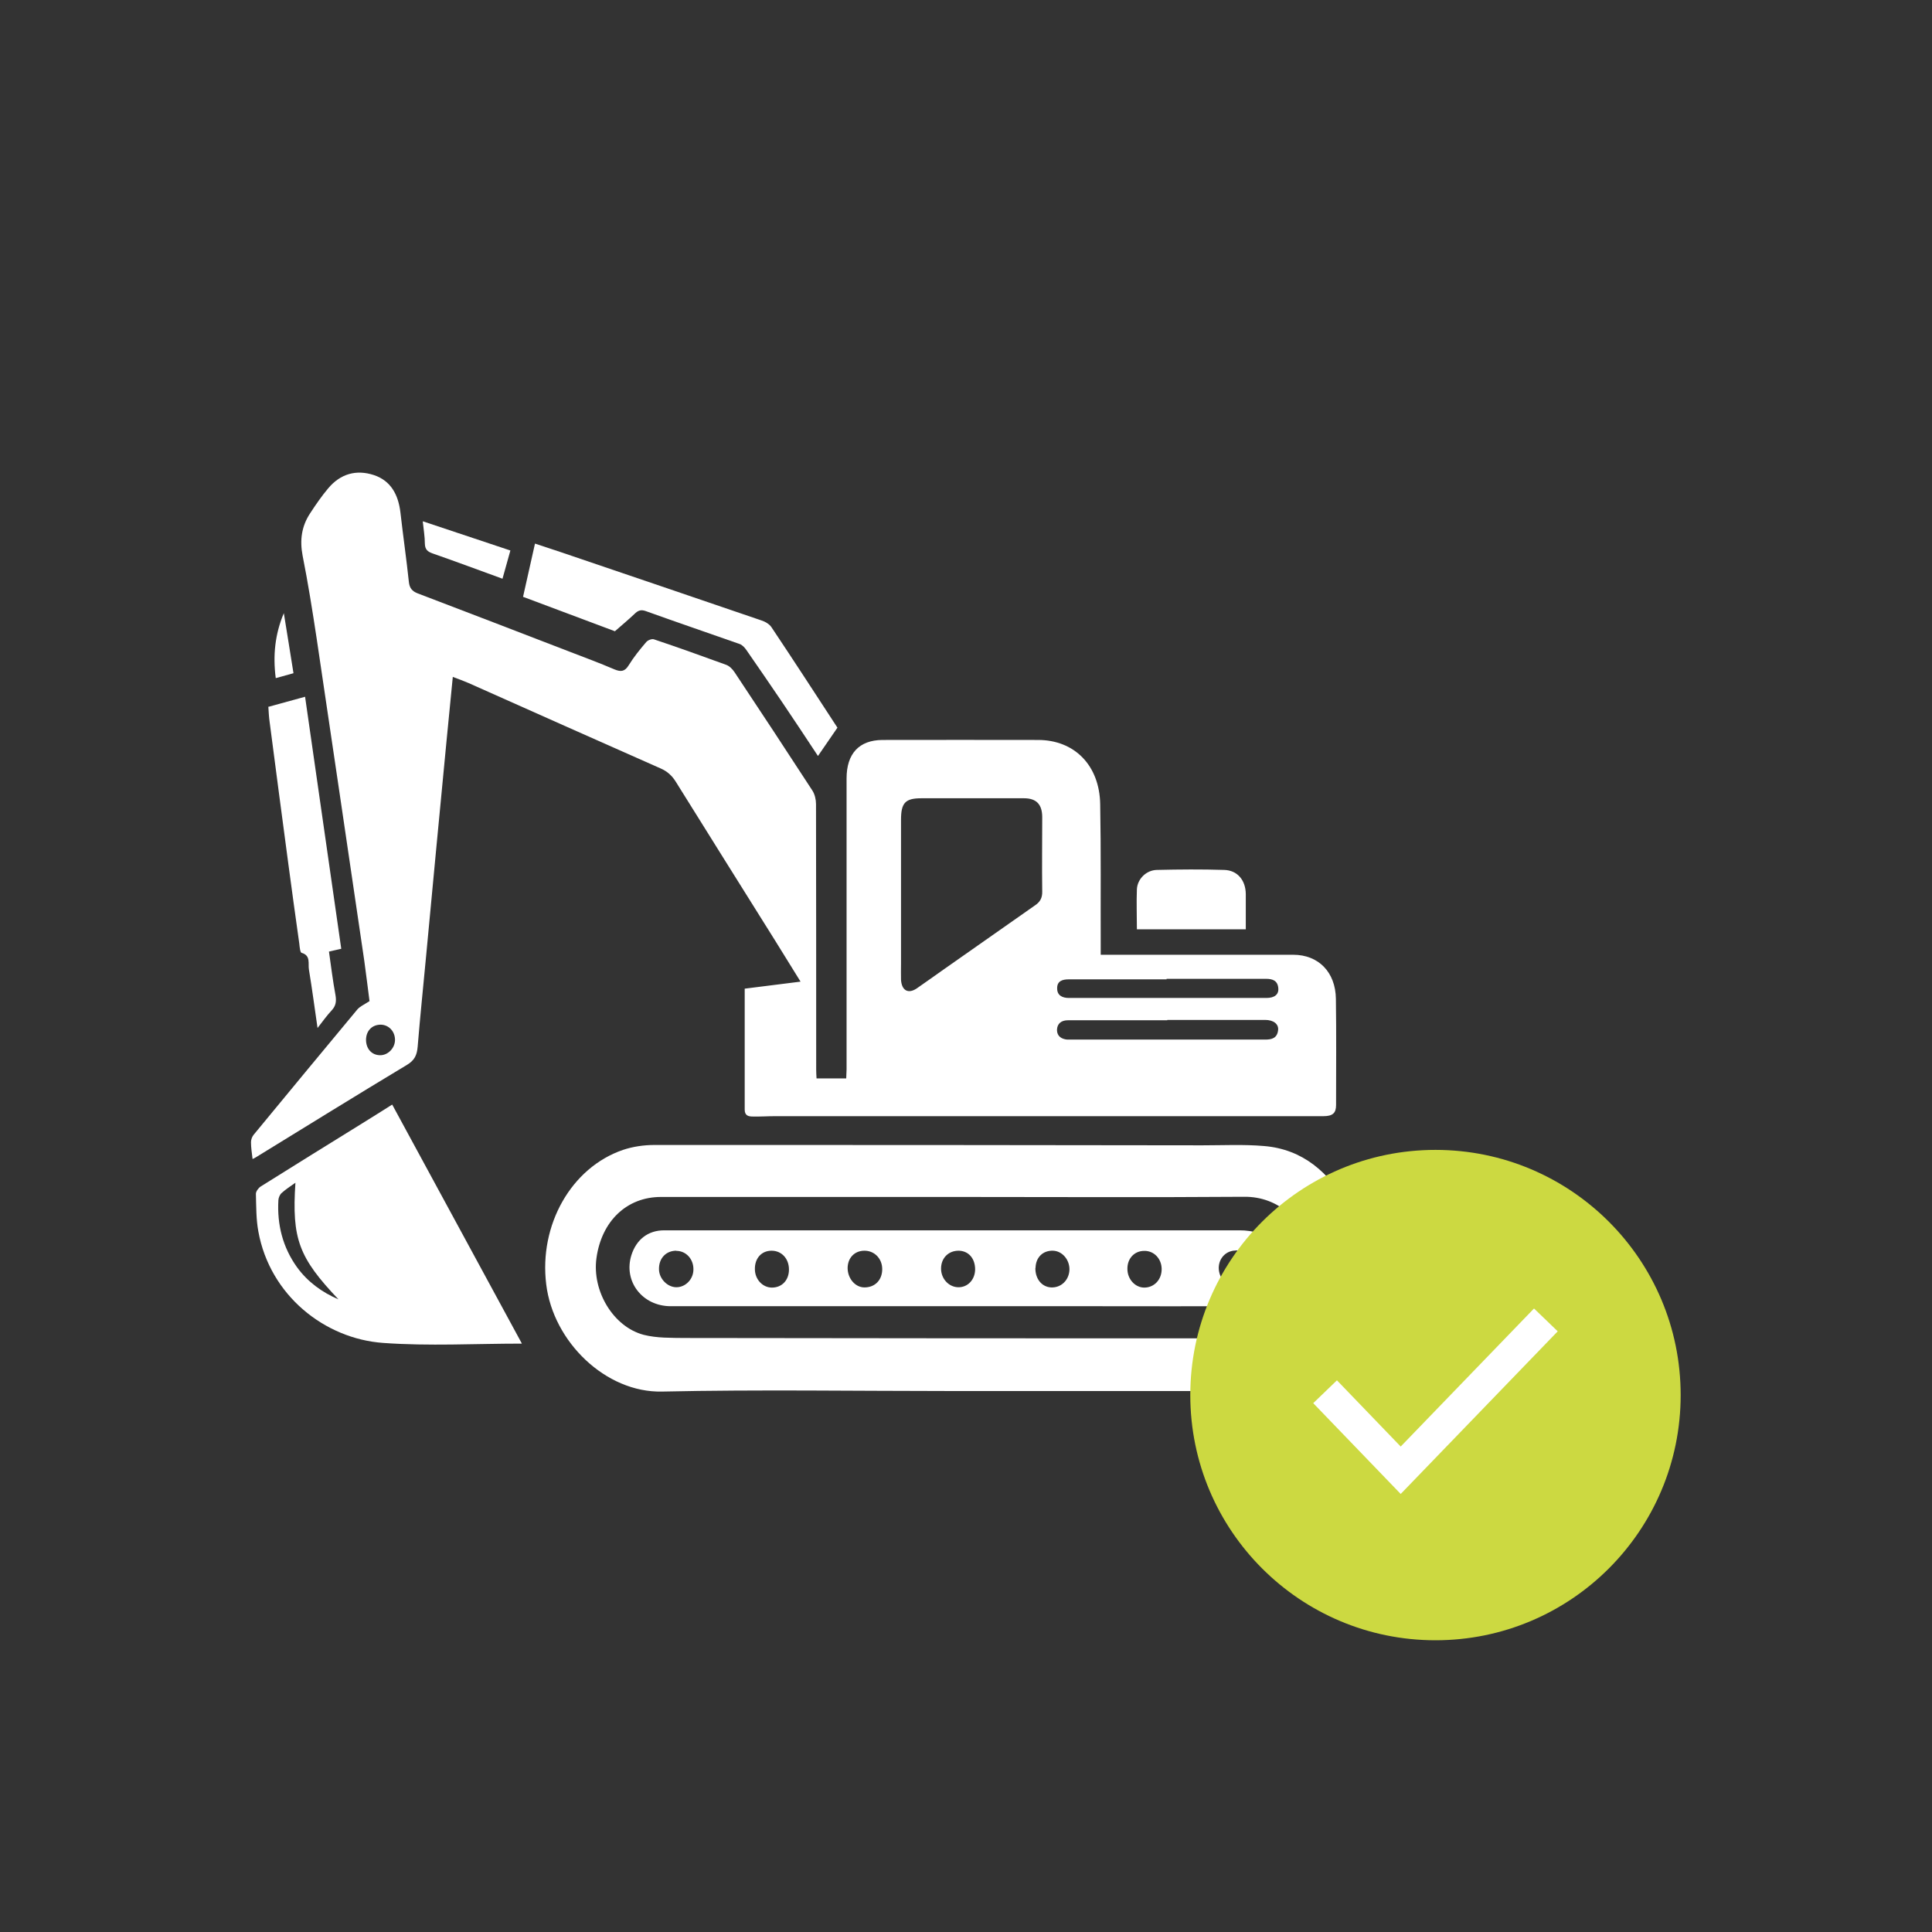 <?xml version="1.0" encoding="UTF-8"?>
<svg id="Layer_1" xmlns="http://www.w3.org/2000/svg" viewBox="0 0 110 110">
  <rect x="0" y="0" width="110" height="110" fill="#333333" stroke="none"/>
  <defs>
    <style>
      .cls-1 {
        fill: #ccd941;
      }

      .cls-2 {
        fill: #fff;
      }
    </style>
  </defs>
  <path class="cls-2" d="M20.84,59.2c0,.52.33.88.81.88.45,0,.85-.42.84-.89-.01-.48-.36-.84-.81-.85-.49,0-.83.34-.84.85M66.42,55.73v.03c-1.86,0-3.72,0-5.57,0-.37,0-.67.1-.66.52,0,.4.3.54.67.54,3.75,0,7.49,0,11.24,0,.47,0,.72-.2.68-.57-.04-.42-.33-.52-.69-.52-1.89,0-3.78,0-5.66,0M66.46,58.09c-.2,0-.4,0-.59,0h-5.07c-.36,0-.61.18-.62.55,0,.36.26.52.58.55.08,0,.15,0,.23,0,3.68,0,7.36,0,11.05,0,.37,0,.68-.08.73-.54.04-.35-.27-.58-.74-.58-1.86,0-3.71,0-5.57,0M55.34,45.45c-.96,0-1.92,0-2.88,0-.92,0-1.16.26-1.16,1.23,0,2.73,0,5.47,0,8.2,0,.3-.01.61,0,.91.04.61.41.81.89.49.54-.37,1.06-.75,1.59-1.12,1.72-1.21,3.44-2.41,5.16-3.62.28-.19.41-.42.4-.79-.02-1.41,0-2.81,0-4.22,0-.74-.34-1.08-1.04-1.08-.99,0-1.98,0-2.97,0M21.04,57.01c-.09-.7-.19-1.51-.3-2.31-.9-6.11-1.8-12.23-2.71-18.34-.24-1.58-.49-3.16-.8-4.72-.17-.89-.06-1.68.43-2.42.32-.49.65-.97,1.02-1.41.7-.84,1.61-1.09,2.61-.76.96.32,1.39,1.11,1.51,2.14.15,1.32.34,2.63.48,3.95.04.35.19.52.49.64,2.89,1.1,5.77,2.21,8.65,3.32.86.33,1.72.65,2.56,1.01.36.15.59.14.82-.24.29-.47.64-.9.99-1.31.09-.11.32-.2.44-.16,1.37.46,2.74.95,4.11,1.45.19.07.36.24.48.42,1.49,2.24,2.97,4.49,4.44,6.75.13.21.2.5.2.76.01,5.04.01,10.08.01,15.12,0,.16.01.31.02.5h1.69c0-.18.02-.35.02-.52,0-5.52,0-11.04,0-16.56,0-1.41.71-2.18,2.04-2.19,2.96,0,5.91-.01,8.86,0,2.08,0,3.5,1.45,3.54,3.65.05,2.67.02,5.35.03,8.02v.56h.82c3.38,0,6.76,0,10.14,0,1.44,0,2.41.99,2.43,2.51.03,2.02.01,4.03.01,6.05,0,.46-.2.63-.72.63-1.7,0-3.41,0-5.12,0-8.7,0-17.39,0-26.09,0-.43,0-.85.03-1.28.02-.23,0-.46-.04-.46-.39,0-2.29,0-4.57,0-6.89,1.03-.13,2.06-.26,3.18-.4-.51-.83-.98-1.59-1.45-2.34-1.88-3.01-3.77-6.01-5.64-9.02-.22-.36-.49-.61-.88-.78-3.65-1.61-7.29-3.24-10.93-4.86-.28-.12-.56-.22-.9-.35-.12,1.27-.24,2.47-.36,3.68-.39,4.07-.78,8.14-1.16,12.22-.16,1.72-.34,3.43-.48,5.15-.04.49-.18.78-.61,1.04-2.88,1.73-5.73,3.5-8.6,5.26-.05.03-.1.06-.19.1-.04-.34-.09-.65-.09-.96,0-.14.06-.31.15-.42,1.96-2.38,3.93-4.76,5.9-7.13.14-.17.37-.27.68-.47"/>
  <path class="cls-2" d="M54.34,68.15h0c-5.57,0-11.14,0-16.71,0-1.95,0-3.38,1.38-3.67,3.48-.26,1.87.95,3.91,2.69,4.37.75.19,1.56.17,2.35.18,10.61.02,21.22.02,31.83.02.69,0,1.36-.13,1.97-.51,1.56-.98,2.27-2.81,1.8-4.61-.4-1.52-1.76-2.96-3.76-2.94-5.49.04-10.99.01-16.49.01M54.27,79.2c-5.53,0-11.06-.09-16.58.03-3.2.07-6.19-2.83-6.59-6.1-.42-3.38,1.42-6.65,4.37-7.66.57-.19,1.19-.28,1.79-.28,10.4,0,20.8,0,31.2.02,1.17,0,2.35-.06,3.51.04,2.19.18,3.73,1.5,4.77,3.43,2.27,4.2-.14,9.56-4.65,10.46-.36.07-.73.06-1.09.06-5.57,0-11.15,0-16.72,0h0Z"/>
  <path class="cls-2" d="M16.82,67.34c-.28.2-.55.37-.79.59-.1.09-.17.26-.18.4-.08,1.4.25,2.69,1.06,3.82.62.85,1.43,1.43,2.36,1.83-2.26-2.38-2.66-3.44-2.45-6.64M29.7,76.5c-2.65,0-5.28.15-7.89-.04-3.33-.24-6.44-2.71-7.1-6.34-.13-.7-.12-1.43-.14-2.15,0-.14.15-.34.28-.42,1.88-1.18,3.77-2.35,5.66-3.52.59-.37,1.18-.73,1.82-1.14,2.46,4.54,4.92,9.07,7.38,13.6"/>
  <path class="cls-2" d="M46.57,43.04c-.69-1.04-1.35-2.05-2.03-3.05-.68-1-1.36-2-2.05-2.99-.09-.13-.23-.28-.37-.33-1.79-.63-3.58-1.24-5.36-1.88-.28-.1-.45-.02-.64.17-.35.33-.72.64-1.11.98-1.62-.61-3.39-1.27-5.23-1.96.22-.99.44-1.97.68-3.03.51.17.99.33,1.48.49,3.8,1.29,7.6,2.58,11.4,3.88.22.07.47.21.59.4,1.27,1.9,2.51,3.81,3.75,5.71-.37.54-.72,1.04-1.1,1.6"/>
  <path class="cls-2" d="M15.26,40.25c.72-.2,1.38-.38,2.11-.58.69,4.81,1.37,9.57,2.06,14.35-.25.06-.46.1-.7.16.12.84.22,1.66.37,2.47.06.35.03.61-.21.87-.27.29-.51.62-.81,1.01-.17-1.16-.31-2.24-.49-3.32-.06-.34.12-.81-.42-.96-.08-.02-.11-.34-.13-.53-.21-1.5-.42-3-.62-4.51-.36-2.71-.72-5.41-1.07-8.12-.04-.27-.05-.54-.07-.83"/>
  <path class="cls-2" d="M70.95,52.91h-6.22c0-.78-.03-1.53,0-2.28.03-.59.54-1.09,1.14-1.1,1.28-.03,2.56-.04,3.83,0,.75.02,1.22.58,1.23,1.37,0,.67,0,1.34,0,2.01"/>
  <path class="cls-2" d="M29.06,31.34c-.16.57-.3,1.08-.45,1.61-1.35-.49-2.66-.98-3.98-1.44-.28-.1-.43-.22-.44-.55,0-.4-.07-.79-.12-1.28,1.69.56,3.32,1.11,4.98,1.66"/>
  <path class="cls-2" d="M16.71,38.33c-.33.09-.65.18-1.01.28-.17-1.3-.04-2.51.46-3.7.18,1.13.37,2.26.55,3.42"/>
  <path class="cls-2" d="M70.36,71.2c-.54,0-.96.42-.97.98,0,.57.43,1.09.93,1.1.57.02,1.02-.44,1.01-1.05,0-.58-.43-1.03-.98-1.04M38.51,71.21c-.59,0-1,.43-.99,1.05,0,.54.48,1.03.99,1.03.52,0,.96-.45.97-.99.02-.6-.41-1.08-.97-1.08M58.95,72.19c-.01.62.36,1.08.89,1.11.57.03,1.03-.41,1.05-1.01.01-.57-.41-1.06-.93-1.08-.58-.02-.99.38-1,.98M64.19,72.25c0,.58.44,1.06.96,1.06.57,0,1-.46.99-1.07-.01-.58-.44-1.03-.99-1.02-.57,0-.97.44-.96,1.03M55.52,72.28c0-.62-.36-1.05-.92-1.07-.59-.01-1.02.41-1.02,1.02,0,.57.43,1.04.96,1.06.55.02.97-.42.98-1.01M44.92,72.28c0-.62-.42-1.07-.99-1.07-.57,0-.96.43-.95,1.05,0,.58.44,1.05.97,1.05.57,0,.97-.42.97-1.03M49.22,71.21c-.56,0-.95.4-.96.98,0,.6.43,1.11.96,1.11.6,0,1.01-.42,1.01-1.04,0-.6-.44-1.05-1.01-1.05M54.35,70.05c5.4,0,10.81,0,16.22,0,.81,0,1.51.19,1.98.93.43.68.51,1.41.14,2.13-.43.85-1.16,1.26-2.06,1.26-2.67.01-5.33,0-8,0-8.15,0-16.29,0-24.44,0-1.62,0-2.71-1.42-2.24-2.91.28-.88.94-1.41,1.86-1.41,4.11,0,8.22,0,12.33,0h4.2Z"/>
  <path class="cls-1" d="M81.73,93.39c7.71,0,13.96-6.25,13.96-13.96s-6.25-13.96-13.96-13.96-13.96,6.25-13.96,13.96,6.25,13.96,13.96,13.96"/>
  <polygon class="cls-2" points="79.75 85.06 74.77 79.89 76.12 78.59 79.75 82.36 87.34 74.5 88.69 75.8 79.75 85.06"/>
</svg>